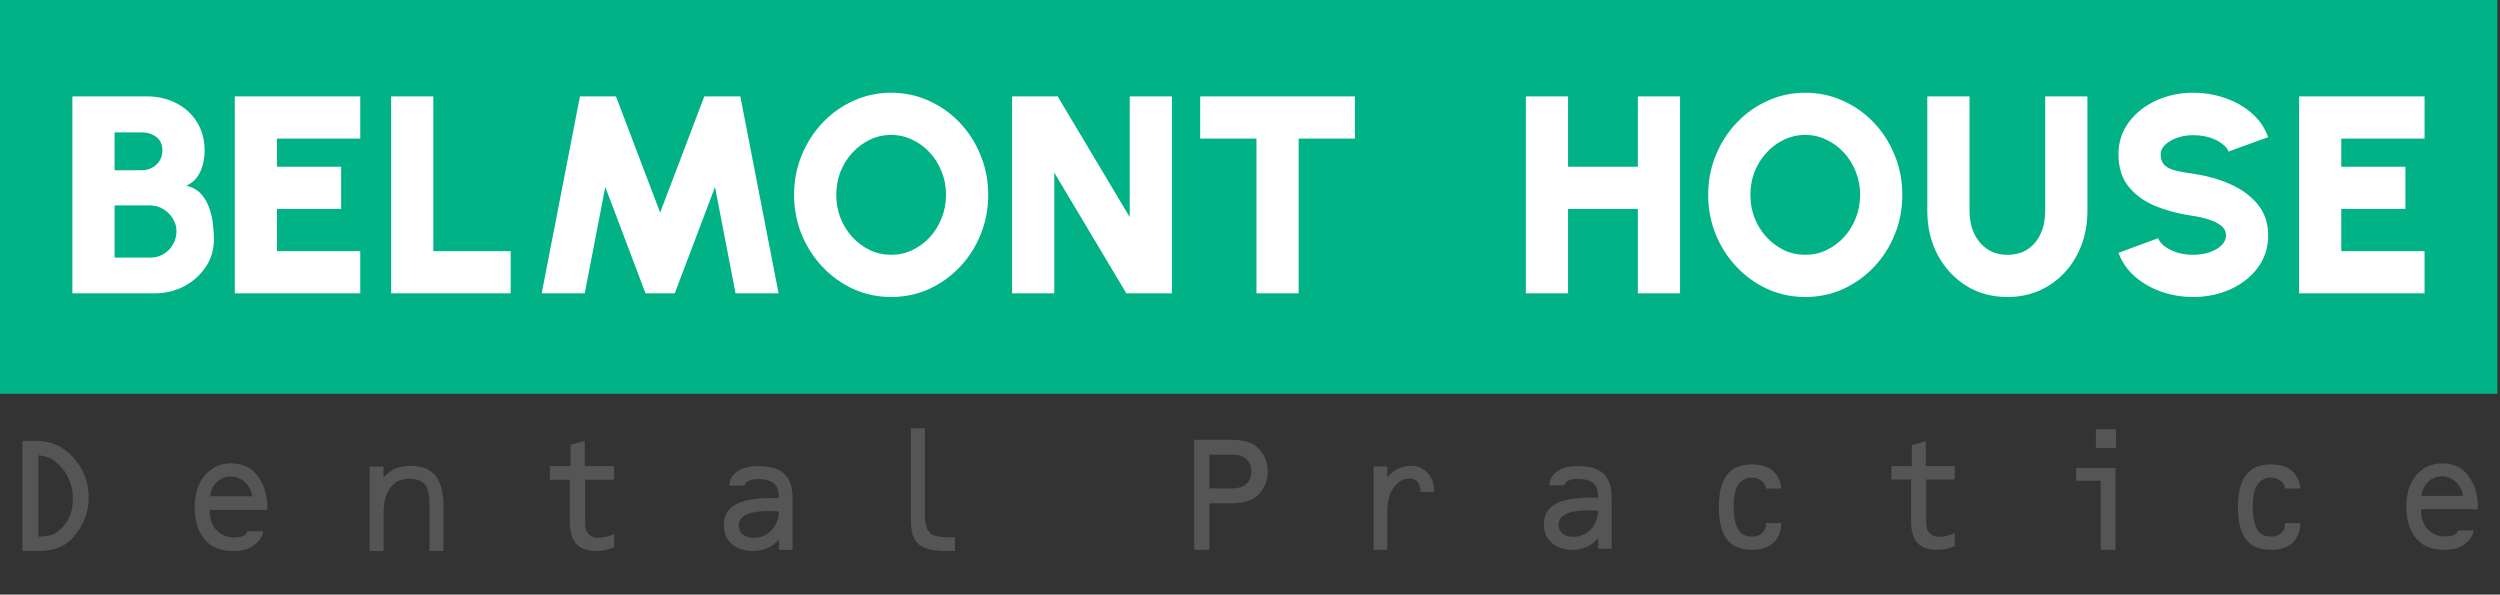 <svg width="946" height="225" viewBox="0 0 946 225" fill="none" xmlns="http://www.w3.org/2000/svg">
<rect x="0" y="0" width="946" height="225" fill="#333333" stroke="none"/>
<rect width="945" height="149" fill="#00B285"/>
<path d="M14.485 203.038H14.818C17.525 203.038 19.472 202.658 20.755 201.898C23.082 200.474 24.887 198.431 26.169 195.819C27.119 193.92 27.594 191.402 27.594 188.22C27.594 185.418 26.786 182.521 25.171 179.529C24.127 177.582 22.369 175.682 19.9 173.877C18.95 173.165 17.477 172.69 15.483 172.405L14.485 172.31V203.038ZM8.501 208.5V166.848H14.2C19.235 166.848 23.652 168.796 27.404 172.738C31.535 177.154 33.578 182.331 33.578 188.22C33.578 194.157 31.393 199.429 27.024 204.036C24.174 207.028 19.9 208.5 14.2 208.5H8.501ZM79.504 187.793H95.462C95.224 185.751 94.274 183.946 92.612 182.379C91.045 181.001 89.287 180.289 87.34 180.289C85.298 180.289 83.541 181.001 82.068 182.379C80.691 183.661 79.836 185.466 79.504 187.793ZM93.562 201.044H99.593C99.213 203.086 98.074 204.843 96.126 206.315C94.179 207.788 91.615 208.5 88.432 208.5C83.731 208.5 80.169 207.17 77.794 204.511C75.039 201.424 73.662 197.244 73.662 191.925C73.662 186.748 75.039 182.616 77.794 179.529C80.359 176.727 83.541 175.35 87.34 175.35C91.519 175.35 94.749 176.727 97.029 179.529C99.783 182.901 101.161 187.081 101.161 192.115V192.922H79.361C79.361 196.389 80.264 199.001 82.068 200.759C83.826 202.516 85.963 203.371 88.432 203.371C90.19 203.371 91.519 203.133 92.422 202.611C92.944 202.278 93.324 201.756 93.562 201.044ZM145.139 180.669C146.279 179.387 147.514 178.389 148.796 177.677C150.696 176.727 152.833 176.252 155.16 176.252C159.482 176.252 162.664 177.439 164.659 179.862C166.749 182.379 167.794 186.226 167.794 191.402V208.5H162.522V191.402C162.522 187.365 162 184.753 160.955 183.519C159.72 181.951 157.678 181.144 154.828 181.144C151.598 181.144 149.129 182.426 147.372 184.991C145.899 187.176 145.139 190.215 145.139 194.11V208.5H139.868V176.537H145.139V180.669ZM221.271 166.848V176.395H232.385V181.524H221.414V197.197C221.414 199.381 221.651 200.759 222.126 201.329C223.218 202.801 224.548 203.513 226.115 203.513C228.205 203.513 230.295 203.038 232.385 202.088V207.075C232.147 207.123 231.957 207.218 231.72 207.36C229.82 208.12 227.825 208.5 225.735 208.5C222.126 208.5 219.514 207.55 217.852 205.603C216.379 203.703 215.619 200.996 215.619 197.482V181.524H208.068V176.395H215.904V168.273L221.271 166.848ZM294.743 193.54C294.316 193.492 293.793 193.492 293.081 193.445C292.131 193.397 291.514 193.35 291.276 193.35C287.334 193.35 284.39 193.825 282.442 194.727C280.495 195.629 279.545 197.054 279.545 198.954C279.545 200.284 280.068 201.376 281.065 202.231C282.062 203.086 283.392 203.513 285.055 203.513C287.762 203.513 290.041 202.611 291.846 200.711C293.651 198.906 294.601 196.484 294.743 193.54ZM294.743 204.083C293.461 205.555 291.989 206.695 290.374 207.408C288.664 208.12 286.859 208.5 284.912 208.5C281.588 208.5 278.928 207.598 276.886 205.84C274.891 204.036 273.894 201.661 273.894 198.716C273.894 195.154 275.366 192.59 278.31 190.927C281.255 189.265 285.862 188.458 292.179 188.458C292.463 188.458 292.891 188.458 293.461 188.458C294.031 188.505 294.458 188.505 294.743 188.505V188.315C294.743 185.846 294.126 184.041 292.891 182.949C291.656 181.856 289.661 181.286 286.907 181.286C285.387 181.286 284.2 181.476 283.392 181.904C282.585 182.284 282.015 182.901 281.73 183.756H275.936C276.173 181.334 277.266 179.529 279.165 178.294C281.065 177.012 283.677 176.395 287.049 176.395C291.514 176.395 294.791 177.344 296.833 179.339C298.875 181.239 299.92 184.373 299.92 188.6V208.073H294.743V204.083ZM344.659 162.052H349.978V195.439C349.978 198.526 350.738 200.664 352.258 201.946C353.35 202.848 355.63 203.323 359.049 203.323H361.376V208.5H357.624C353.017 208.5 349.693 207.645 347.651 205.983C345.656 204.416 344.659 201.234 344.659 196.532V162.052Z" fill="#555555"/>
<path d="M457.654 184.821H465.944C468.379 184.821 470.158 184.353 471.282 183.416C472.781 182.152 473.53 180.466 473.53 178.405C473.53 176.344 472.781 174.705 471.282 173.441C470.158 172.504 468.379 172.036 465.944 172.036H457.654V184.821ZM451.894 208.05V166.416H466.084C470.346 166.416 473.53 167.306 475.638 169.132C478.354 171.567 479.712 174.658 479.712 178.405C479.712 182.152 478.354 185.242 475.638 187.678C473.53 189.504 470.346 190.441 466.084 190.441H457.654V208.05H451.894ZM524.952 180.606C526.217 179.201 527.387 178.218 528.511 177.656C530.432 176.719 532.164 176.251 533.803 176.251C536.379 176.251 538.534 177.141 540.173 178.967C541.859 180.793 542.702 183.088 542.702 185.851V186.132H537.503C537.503 184.587 537.175 183.369 536.473 182.479C535.724 181.543 534.693 181.074 533.429 181.074C530.947 181.074 528.839 182.339 527.106 184.868C525.655 187.022 524.952 190.019 524.952 193.86V208.05H519.754V176.532H524.952V180.606ZM604.754 193.298C604.333 193.251 603.818 193.251 603.115 193.204C602.179 193.157 601.57 193.11 601.336 193.11C597.449 193.11 594.545 193.579 592.625 194.468C590.705 195.358 589.768 196.763 589.768 198.637C589.768 199.948 590.283 201.025 591.267 201.868C592.25 202.711 593.561 203.132 595.201 203.132C597.87 203.132 600.118 202.243 601.898 200.369C603.677 198.59 604.614 196.201 604.754 193.298ZM604.754 203.694C603.49 205.146 602.038 206.27 600.446 206.973C598.76 207.675 596.98 208.05 595.06 208.05C591.782 208.05 589.159 207.16 587.145 205.427C585.178 203.648 584.195 201.306 584.195 198.402C584.195 194.89 585.647 192.361 588.55 190.722C591.454 189.083 595.997 188.287 602.225 188.287C602.506 188.287 602.928 188.287 603.49 188.287C604.052 188.333 604.473 188.333 604.754 188.333V188.146C604.754 185.711 604.146 183.931 602.928 182.854C601.71 181.777 599.743 181.215 597.027 181.215C595.528 181.215 594.358 181.402 593.561 181.824C592.765 182.198 592.203 182.807 591.922 183.65H586.209C586.443 181.262 587.52 179.482 589.393 178.264C591.267 177 593.842 176.391 597.168 176.391C601.57 176.391 604.801 177.328 606.815 179.295C608.829 181.168 609.859 184.259 609.859 188.427V207.628H604.754V203.694ZM668.259 197.934H674.019C674.019 200.229 673.41 202.289 672.193 204.116C670.413 206.739 667.322 208.05 662.873 208.05C658.658 208.05 655.521 206.739 653.507 204.116C651.446 201.446 650.416 197.372 650.416 191.893C650.416 186.413 651.446 182.339 653.507 179.669C655.521 177.047 658.658 175.736 662.873 175.736C667.322 175.736 670.413 177.047 672.193 179.669C673.41 181.449 674.019 183.182 674.019 184.868H668.259C668.212 184.353 668.072 183.838 667.744 183.276C666.667 181.59 665.027 180.747 662.873 180.747C660.813 180.747 659.127 181.59 657.862 183.276C656.644 184.821 656.036 187.725 656.036 191.893C656.036 195.686 656.644 198.543 657.862 200.51C658.892 202.196 660.578 203.039 662.873 203.039H662.967C665.168 203.039 666.76 202.196 667.744 200.51C668.072 199.995 668.259 199.152 668.259 197.934ZM728.719 166.978V176.391H739.678V181.449H728.86V196.904C728.86 199.058 729.094 200.416 729.562 200.978C730.639 202.43 731.951 203.132 733.496 203.132C735.557 203.132 737.617 202.664 739.678 201.727V206.645C739.444 206.692 739.257 206.785 739.022 206.926C737.149 207.675 735.182 208.05 733.122 208.05C729.562 208.05 726.987 207.113 725.347 205.193C723.896 203.32 723.146 200.65 723.146 197.185V181.449H715.7V176.391H723.427V168.383L728.719 166.978ZM785.621 177.047H800.513V208.05H794.893V181.917H785.621V177.047ZM793.067 169.507V162.435H800.701V169.507H793.067ZM864.673 197.934H870.434C870.434 200.229 869.825 202.289 868.607 204.116C866.828 206.739 863.737 208.05 859.288 208.05C855.073 208.05 851.935 206.739 849.921 204.116C847.861 201.446 846.83 197.372 846.83 191.893C846.83 186.413 847.861 182.339 849.921 179.669C851.935 177.047 855.073 175.736 859.288 175.736C863.737 175.736 866.828 177.047 868.607 179.669C869.825 181.449 870.434 183.182 870.434 184.868H864.673C864.627 184.353 864.486 183.838 864.158 183.276C863.081 181.59 861.442 180.747 859.288 180.747C857.227 180.747 855.541 181.59 854.277 183.276C853.059 184.821 852.45 187.725 852.45 191.893C852.45 195.686 853.059 198.543 854.277 200.51C855.307 202.196 856.993 203.039 859.288 203.039H859.381C861.582 203.039 863.175 202.196 864.158 200.51C864.486 199.995 864.673 199.152 864.673 197.934ZM916.283 187.631H932.018C931.784 185.617 930.847 183.838 929.208 182.292C927.663 180.934 925.93 180.231 924.01 180.231C921.996 180.231 920.263 180.934 918.811 182.292C917.453 183.557 916.61 185.336 916.283 187.631ZM930.145 200.697H936.093C935.718 202.711 934.594 204.444 932.674 205.896C930.754 207.347 928.225 208.05 925.087 208.05C920.451 208.05 916.938 206.739 914.597 204.116C911.88 201.072 910.522 196.951 910.522 191.705C910.522 186.601 911.88 182.526 914.597 179.482C917.125 176.719 920.263 175.361 924.01 175.361C928.131 175.361 931.316 176.719 933.564 179.482C936.28 182.807 937.638 186.928 937.638 191.893V192.689H916.142C916.142 196.108 917.032 198.683 918.811 200.416C920.544 202.149 922.652 202.992 925.087 202.992C926.82 202.992 928.131 202.758 929.021 202.243C929.536 201.915 929.911 201.4 930.145 200.697Z" fill="#555555"/>
<path d="M27.388 111V36.472H55.602C59.684 36.472 63.375 37.323 66.675 39.027C69.976 40.695 72.584 43.073 74.501 46.16C76.453 49.248 77.429 52.868 77.429 57.02C77.429 58.582 77.233 60.232 76.843 61.971C76.453 63.675 75.761 65.272 74.767 66.762C73.773 68.253 72.354 69.424 70.508 70.276C72.886 70.843 74.767 71.908 76.151 73.47C77.535 75.031 78.564 76.841 79.239 78.9C79.948 80.922 80.41 82.981 80.623 85.075C80.836 87.133 80.942 88.996 80.942 90.664C80.942 94.426 79.931 97.851 77.908 100.939C75.885 103.991 73.17 106.44 69.763 108.285C66.356 110.095 62.594 111 58.477 111H27.388ZM43.358 97.478H56.774C58.619 97.478 60.287 97.053 61.778 96.201C63.304 95.314 64.51 94.107 65.398 92.581C66.32 91.055 66.782 89.316 66.782 87.364C66.782 85.731 66.32 84.188 65.398 82.733C64.51 81.242 63.304 80.035 61.778 79.112C60.287 78.19 58.619 77.728 56.774 77.728H43.358V97.478ZM43.358 64.42H53.686C55.815 64.42 57.643 63.71 59.169 62.29C60.695 60.871 61.458 59.079 61.458 56.914C61.458 54.713 60.695 53.028 59.169 51.856C57.643 50.685 55.815 50.1 53.686 50.1H43.358V64.42ZM88.837 111V36.472H136.322V52.442H104.807V63.089H129.082V79.059H104.807V95.03H136.322V111H88.837ZM147.998 111V36.472H163.968V95.03H193.247V111H147.998ZM204.975 111L219.455 36.472H233.083L249.799 80.443L266.514 36.472H280.142L294.622 111H278.332L270.56 70.755L255.335 111H244.262L229.037 70.755L221.265 111H204.975ZM337.209 112.384C332.169 112.384 327.431 111.39 322.995 109.403C318.559 107.38 314.655 104.594 311.284 101.045C307.912 97.496 305.268 93.397 303.352 88.748C301.435 84.063 300.477 79.059 300.477 73.736C300.477 68.412 301.435 63.426 303.352 58.777C305.268 54.092 307.912 49.975 311.284 46.426C314.655 42.878 318.559 40.109 322.995 38.122C327.431 36.099 332.169 35.088 337.209 35.088C342.284 35.088 347.039 36.099 351.476 38.122C355.912 40.109 359.816 42.878 363.187 46.426C366.559 49.975 369.185 54.092 371.066 58.777C372.982 63.426 373.941 68.412 373.941 73.736C373.941 79.059 372.982 84.063 371.066 88.748C369.185 93.397 366.559 97.496 363.187 101.045C359.816 104.594 355.912 107.38 351.476 109.403C347.039 111.39 342.284 112.384 337.209 112.384ZM337.209 96.414C340.048 96.414 342.71 95.828 345.194 94.657C347.714 93.45 349.932 91.818 351.848 89.759C353.765 87.665 355.255 85.252 356.32 82.519C357.42 79.787 357.97 76.859 357.97 73.736C357.97 70.613 357.42 67.685 356.32 64.952C355.255 62.219 353.765 59.824 351.848 57.766C349.932 55.672 347.714 54.039 345.194 52.868C342.71 51.661 340.048 51.058 337.209 51.058C334.37 51.058 331.69 51.661 329.17 52.868C326.686 54.039 324.486 55.672 322.569 57.766C320.653 59.824 319.145 62.219 318.044 64.952C316.98 67.685 316.447 70.613 316.447 73.736C316.447 76.859 316.98 79.787 318.044 82.519C319.145 85.252 320.653 87.665 322.569 89.759C324.486 91.818 326.686 93.45 329.17 94.657C331.69 95.828 334.37 96.414 337.209 96.414ZM382.978 111V36.472H400.226L427.482 82.147V36.472H443.452V111H426.204L398.948 65.325V111H382.978ZM512.708 36.472V52.442H491.414V111H475.444V52.442H454.15V36.472H512.708Z" fill="white"/>
<path d="M619.763 36.472H635.733V111H619.763V79.059H593.358V111H577.388V36.472H593.358V63.089H619.763V36.472ZM683.109 112.384C678.069 112.384 673.331 111.39 668.895 109.403C664.459 107.38 660.555 104.594 657.183 101.045C653.812 97.496 651.168 93.397 649.251 88.748C647.335 84.063 646.377 79.059 646.377 73.736C646.377 68.412 647.335 63.426 649.251 58.777C651.168 54.092 653.812 49.975 657.183 46.426C660.555 42.878 664.459 40.109 668.895 38.122C673.331 36.099 678.069 35.088 683.109 35.088C688.184 35.088 692.939 36.099 697.375 38.122C701.812 40.109 705.715 42.878 709.087 46.426C712.459 49.975 715.085 54.092 716.966 58.777C718.882 63.426 719.84 68.412 719.84 73.736C719.84 79.059 718.882 84.063 716.966 88.748C715.085 93.397 712.459 97.496 709.087 101.045C705.715 104.594 701.812 107.38 697.375 109.403C692.939 111.39 688.184 112.384 683.109 112.384ZM683.109 96.414C685.948 96.414 688.609 95.828 691.094 94.657C693.614 93.45 695.832 91.818 697.748 89.759C699.664 87.665 701.155 85.252 702.22 82.519C703.32 79.787 703.87 76.859 703.87 73.736C703.87 70.613 703.32 67.685 702.22 64.952C701.155 62.219 699.664 59.824 697.748 57.766C695.832 55.672 693.614 54.039 691.094 52.868C688.609 51.661 685.948 51.058 683.109 51.058C680.269 51.058 677.59 51.661 675.07 52.868C672.586 54.039 670.386 55.672 668.469 57.766C666.553 59.824 665.044 62.219 663.944 64.952C662.879 67.685 662.347 70.613 662.347 73.736C662.347 76.859 662.879 79.787 663.944 82.519C665.044 85.252 666.553 87.665 668.469 89.759C670.386 91.818 672.586 93.45 675.07 94.657C677.59 95.828 680.269 96.414 683.109 96.414ZM759.637 112.384C753.675 112.384 748.405 110.929 743.827 108.019C739.284 105.109 735.717 101.205 733.127 96.307C730.571 91.374 729.294 85.909 729.294 79.911V36.472H745.264V79.911C745.264 82.928 745.832 85.696 746.968 88.216C748.103 90.7 749.736 92.687 751.865 94.178C754.03 95.668 756.621 96.414 759.637 96.414C762.689 96.414 765.28 95.686 767.41 94.231C769.539 92.741 771.154 90.753 772.254 88.269C773.354 85.749 773.904 82.963 773.904 79.911V36.472H789.875V79.911C789.875 84.418 789.147 88.641 787.692 92.581C786.237 96.485 784.161 99.927 781.463 102.908C778.766 105.889 775.572 108.214 771.881 109.882C768.19 111.55 764.109 112.384 759.637 112.384ZM829.955 112.384C825.767 112.384 821.757 111.728 817.924 110.414C814.091 109.066 810.737 107.149 807.863 104.665C804.988 102.145 802.912 99.146 801.634 95.668L816.646 90.132C817.001 91.161 817.782 92.155 818.989 93.113C820.231 94.071 821.793 94.87 823.673 95.509C825.554 96.112 827.648 96.414 829.955 96.414C832.085 96.414 834.09 96.112 835.971 95.509C837.852 94.87 839.378 94 840.549 92.9C841.72 91.8 842.306 90.522 842.306 89.067C842.306 87.577 841.684 86.352 840.442 85.394C839.236 84.4 837.674 83.62 835.758 83.052C833.877 82.449 831.943 82.005 829.955 81.721C824.561 80.94 819.716 79.663 815.422 77.888C811.163 76.078 807.792 73.594 805.308 70.435C802.859 67.277 801.634 63.266 801.634 58.404C801.634 53.755 802.947 49.692 805.574 46.214C808.2 42.7 811.66 39.967 815.954 38.016C820.284 36.063 824.951 35.088 829.955 35.088C834.143 35.088 838.153 35.762 841.986 37.111C845.855 38.424 849.226 40.34 852.101 42.86C854.975 45.38 857.034 48.396 858.276 51.91L843.264 57.34C842.909 56.31 842.11 55.334 840.868 54.412C839.662 53.453 838.118 52.673 836.237 52.069C834.356 51.466 832.262 51.164 829.955 51.164C827.897 51.129 825.927 51.431 824.046 52.069C822.165 52.708 820.621 53.578 819.415 54.678C818.208 55.778 817.605 57.02 817.605 58.404C817.605 60.321 818.173 61.758 819.308 62.716C820.444 63.639 821.934 64.296 823.78 64.686C825.661 65.076 827.719 65.431 829.955 65.751C835.066 66.496 839.768 67.827 844.062 69.743C848.357 71.66 851.799 74.215 854.39 77.409C856.981 80.603 858.276 84.489 858.276 89.067C858.276 93.716 856.963 97.798 854.337 101.311C851.746 104.789 848.303 107.504 844.009 109.456C839.715 111.408 835.03 112.384 829.955 112.384ZM869.97 111V36.472H917.455V52.442H885.94V63.089H910.215V79.059H885.94V95.03H917.455V111H869.97Z" fill="white"/>
</svg>
